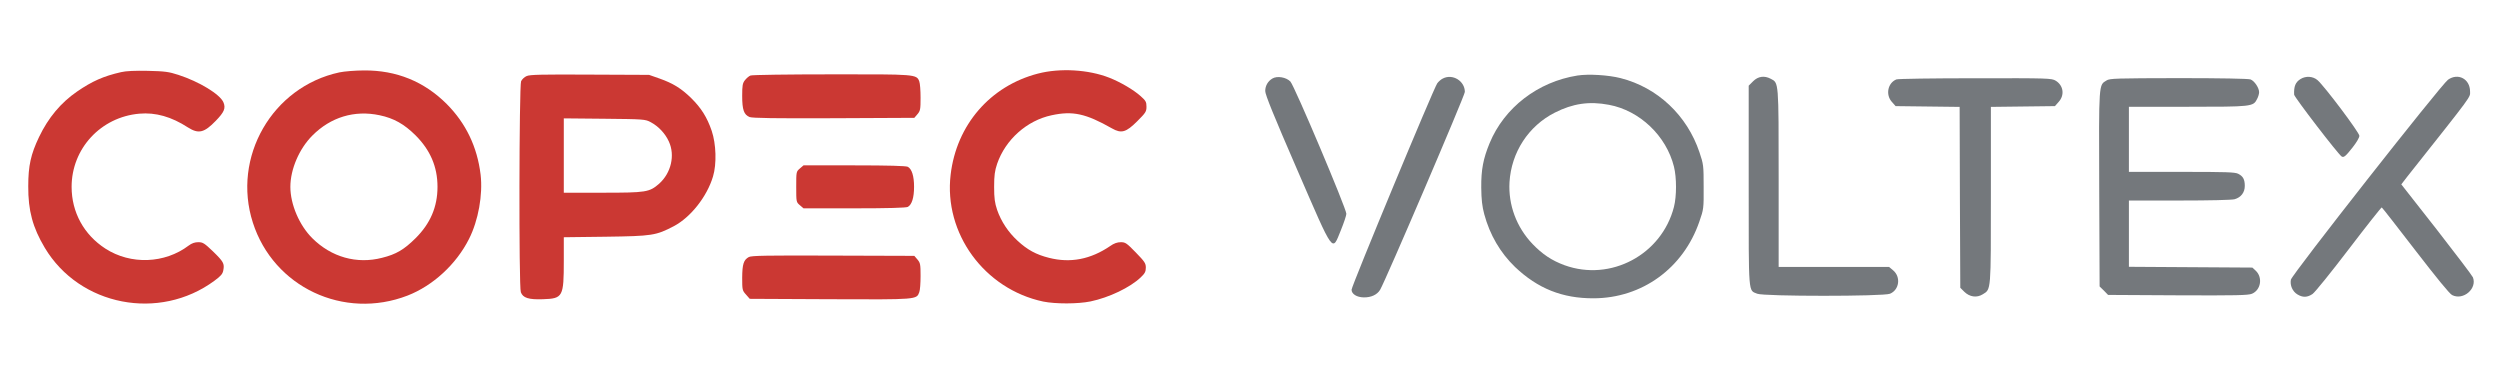 <?xml version="1.0" standalone="no"?>
<!DOCTYPE svg PUBLIC "-//W3C//DTD SVG 20010904//EN"
 "http://www.w3.org/TR/2001/REC-SVG-20010904/DTD/svg10.dtd">
<svg version="1.0" xmlns="http://www.w3.org/2000/svg"
 width="1920pt" height="287pt" viewBox="0 0 1920 287"
 preserveAspectRatio="xMidYMid meet">

<g transform="translate(0,287) scale(0.1,-0.1)"
fill="#000000" stroke="none">
<path fill="#cb3833" d="M930 2316 c-136 -31 -223 -70 -338 -149 -125 -86 -221 -201 -292
-349 -63 -132 -83 -220 -83 -378 -1 -188 34 -317 127 -473 267 -447 879 -566
1303 -253 49 36 63 52 68 80 10 51 2 66 -79 145 -66 63 -78 71 -113 71 -27 0
-50 -8 -74 -26 -184 -139 -445 -149 -640 -23 -165 107 -259 279 -259 474 0
294 224 536 520 562 125 11 246 -23 374 -106 81 -51 124 -41 213 51 65 67 78
97 59 142 -26 62 -186 159 -346 211 -74 24 -104 28 -235 31 -97 2 -169 -1
-205 -10z"/>
<path fill="#cb3833" d="M2606 2314 c-515 -111 -826 -651 -664 -1154 159 -495 698 -749 1188
-560 195 76 374 240 472 435 72 142 107 340 89 494 -26 214 -113 394 -260 542
-173 173 -387 260 -635 258 -66 0 -152 -7 -190 -15z m309 -329 c110 -23 189
-68 276 -154 114 -114 169 -242 169 -396 0 -154 -55 -282 -169 -395 -88 -87
-148 -123 -257 -150 -194 -50 -389 5 -535 150 -100 99 -169 260 -169 395 0
135 68 293 169 394 140 141 323 197 516 156z"/>
<path fill="#cb3833" d="M7972 2305 c-367 -95 -626 -394 -671 -776 -54 -451 259 -879 711
-975 95 -19 264 -19 363 1 143 30 304 107 385 184 33 31 40 45 40 76 0 33 -9
46 -77 116 -70 72 -80 79 -115 79 -27 0 -53 -9 -81 -29 -151 -103 -306 -133
-471 -91 -99 25 -165 61 -240 130 -73 67 -127 149 -158 238 -18 54 -23 88 -23
177 0 89 5 123 23 177 64 186 229 333 419 373 162 35 262 13 463 -101 72 -41
108 -31 194 55 65 65 71 74 71 112 0 37 -6 46 -45 81 -55 49 -154 107 -240
141 -160 63 -379 76 -548 32z"/>
<path fill="#cb3833" d="M4045 2286 c-17 -7 -36 -25 -43 -40 -15 -34 -18 -1580 -2 -1620 16
-44 60 -58 170 -54 153 5 160 18 160 295 l0 181 323 4 c356 5 384 9 522 81
129 68 255 227 301 382 29 96 24 249 -10 350 -36 105 -81 176 -158 252 -77 75
-139 113 -243 150 l-80 28 -455 2 c-365 2 -461 0 -485 -11z m952 -354 c60 -32
112 -87 140 -149 49 -106 17 -242 -75 -324 -75 -65 -98 -69 -434 -69 l-298 0
0 286 0 285 313 -3 c302 -3 313 -4 354 -26z"/>
<path fill="#cb3833" d="M5764 2290 c-12 -4 -31 -21 -43 -36 -18 -23 -21 -40 -21 -121 0 -106
13 -144 57 -162 21 -8 194 -11 646 -9 l619 3 24 28 c22 26 24 37 24 127 0 54
-4 110 -10 125 -21 55 -26 55 -677 54 -329 0 -608 -4 -619 -9z"/>
<path fill="#74787c" d="M12115 2290 c-304 -48 -562 -246 -675 -520 -49 -119 -65 -203 -64
-340 1 -94 7 -145 23 -205 43 -159 123 -296 237 -406 174 -165 363 -241 603
-240 372 1 689 231 812 589 33 95 34 100 33 267 0 164 -1 173 -32 265 -95 284
-322 498 -606 570 -94 24 -246 33 -331 20z m242 -225 c236 -44 440 -238 499
-475 21 -84 21 -227 0 -309 -94 -367 -486 -576 -840 -448 -98 36 -170 84 -246
163 -124 130 -187 301 -177 475 14 229 145 431 348 534 138 70 264 89 416 60z"/>
<path fill="#74787c" d="M9772 2267 c-34 -20 -55 -55 -55 -96 -1 -26 66 -191 244 -601 289
-666 268 -636 337 -468 23 57 42 113 42 126 0 40 -399 984 -430 1016 -32 33
-101 45 -138 23z"/>
<path fill="#74787c" d="M11081 2267 c-13 -6 -33 -23 -43 -37 -27 -37 -658 -1556 -658 -1585
0 -33 40 -58 93 -59 57 -1 103 20 126 58 39 64 651 1493 651 1520 0 84 -94
142 -169 103z"/>
<path fill="#74787c" d="M13464 2246 l-34 -34 0 -769 c0 -853 -4 -800 66 -829 50 -21 969 -21
1019 0 72 30 85 129 24 180 l-31 26 -424 0 -424 0 0 681 c0 749 1 732 -61 764
-49 26 -97 19 -135 -19z"/>
<path fill="#74787c" d="M17668 2263 c-39 -24 -52 -57 -49 -120 1 -19 337 -457 365 -475 16
-10 30 1 85 71 29 37 51 74 51 88 0 25 -270 384 -322 428 -35 30 -90 33 -130
8z"/>
<path fill="#74787c" d="M18801 2258 c-52 -37 -1200 -1497 -1207 -1536 -8 -43 12 -90 50 -113
41 -25 76 -24 116 3 19 13 144 168 279 345 135 177 249 321 253 320 3 -1 119
-149 258 -330 163 -211 262 -333 282 -343 85 -44 194 49 160 136 -6 14 -132
180 -280 370 l-270 344 47 61 c513 647 481 604 481 654 -1 95 -92 143 -169 89z"/>
<path fill="#74787c" d="M14564 2260 c-66 -27 -84 -117 -35 -172 l29 -33 246 -3 246 -3 2
-694 3 -695 31 -31 c41 -40 96 -48 142 -19 64 39 62 20 62 764 l0 675 246 3
246 3 29 33 c47 52 36 126 -23 162 -32 19 -50 20 -618 19 -322 0 -595 -4 -606
-9z"/>
<path fill="#74787c" d="M16178 2252 c-60 -37 -59 -10 -56 -831 l3 -751 33 -32 32 -33 535 -3
c452 -2 540 0 570 12 69 29 84 125 29 177 l-26 24 -474 3 -474 3 0 254 0 255
388 0 c234 0 402 4 424 10 49 14 78 52 78 102 0 50 -13 74 -50 93 -24 13 -92
15 -435 15 l-405 0 0 250 0 250 450 0 c495 0 505 1 534 59 9 16 16 40 16 53 0
33 -36 87 -66 98 -15 6 -233 10 -552 10 -478 -1 -530 -2 -554 -18z"/>
<path fill="#cb3833" d="M6143 1576 c-28 -24 -28 -25 -28 -141 0 -116 0 -117 28 -141 l28 -24
390 0 c261 0 397 4 411 11 31 17 48 71 48 154 0 83 -17 137 -48 154 -14 7
-150 11 -411 11 l-390 0 -28 -24z"/>
<path fill="#cb3833" d="M5751 896 c-40 -22 -50 -54 -51 -158 0 -94 1 -99 29 -130 l29 -33
616 -3 c673 -3 665 -3 686 54 6 14 10 70 10 124 0 90 -2 101 -24 127 l-24 28
-624 2 c-505 2 -628 0 -647 -11z"/>
</g>
</svg>

